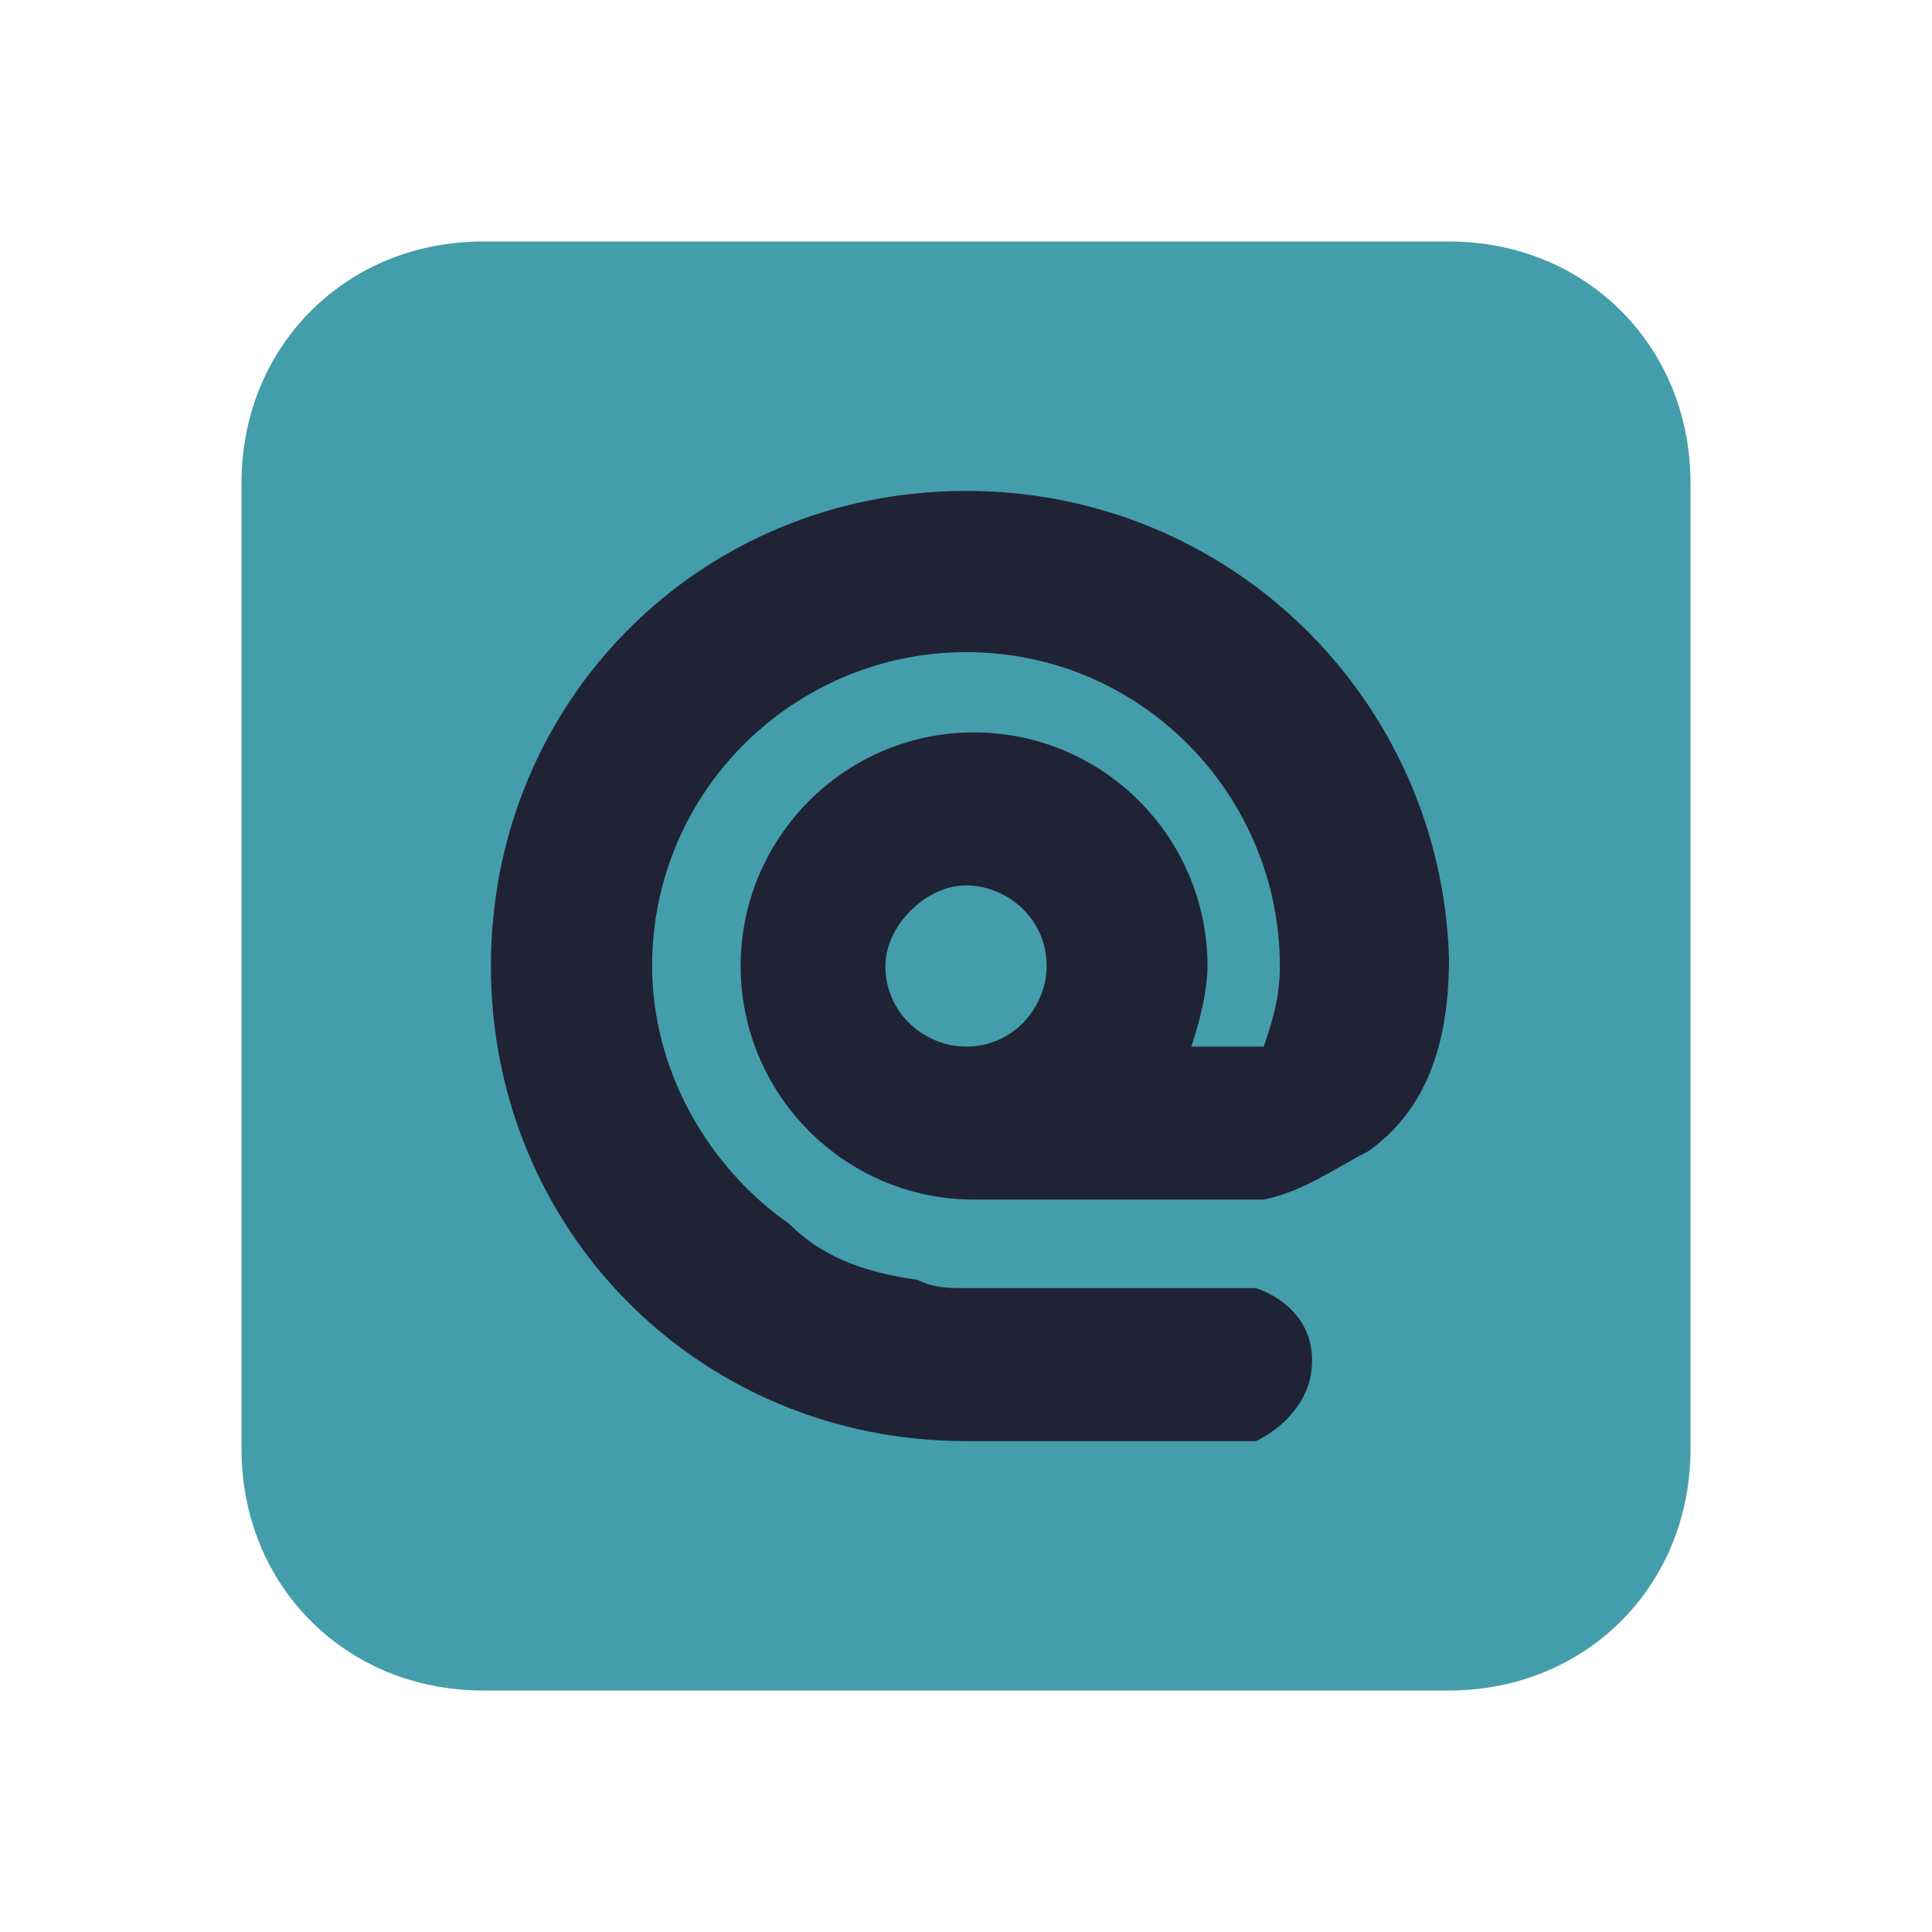 <?xml version="1.0" encoding="UTF-8" standalone="yes"?>
<svg xmlns="http://www.w3.org/2000/svg" xmlns:xlink="http://www.w3.org/1999/xlink" width="22" height="22" viewBox="0 0 22 22">
  <path fill-rule="nonzero" fill="#449dab" fill-opacity="1" d="M 5.5 2.75 L 16.5 2.75 C 18.059 2.75 19.25 3.941 19.25 5.5 L 19.25 16.5 C 19.25 18.059 18.059 19.25 16.5 19.25 L 5.5 19.25 C 3.941 19.25 2.75 18.059 2.75 16.5 L 2.75 5.5 C 2.75 3.941 3.941 2.75 5.5 2.75 Z M 5.5 2.75 "/>
  <path fill-rule="nonzero" fill="#1f2335" fill-opacity="1" d="M 11 5.59 C 7.977 5.59 5.59 7.977 5.59 11 C 5.59 14.023 7.977 16.41 11 16.41 L 14.301 16.41 C 14.301 16.41 14.941 16.133 14.941 15.492 C 14.941 14.852 14.301 14.668 14.301 14.668 L 11 14.668 C 10.816 14.668 10.633 14.668 10.449 14.574 C 9.809 14.484 9.352 14.301 8.984 13.934 C 8.066 13.293 7.426 12.191 7.426 11 C 7.426 8.984 9.074 7.426 11 7.426 C 13.016 7.426 14.574 9.074 14.574 11 C 14.574 11.367 14.484 11.641 14.391 11.918 L 13.566 11.918 C 13.66 11.641 13.75 11.273 13.75 11 C 13.75 9.535 12.559 8.34 11.09 8.34 C 9.625 8.34 8.434 9.535 8.434 11 C 8.434 12.465 9.625 13.66 11.09 13.66 L 14.391 13.66 C 14.852 13.566 15.215 13.293 15.582 13.109 C 16.227 12.648 16.5 11.918 16.5 10.91 C 16.41 7.977 14.023 5.59 11 5.59 Z M 11 10.082 C 11.457 10.082 11.918 10.449 11.918 11 C 11.918 11.457 11.551 11.918 11 11.918 C 10.543 11.918 10.082 11.551 10.082 11 C 10.082 10.543 10.543 10.082 11 10.082 Z M 11 10.082 "/>
</svg>